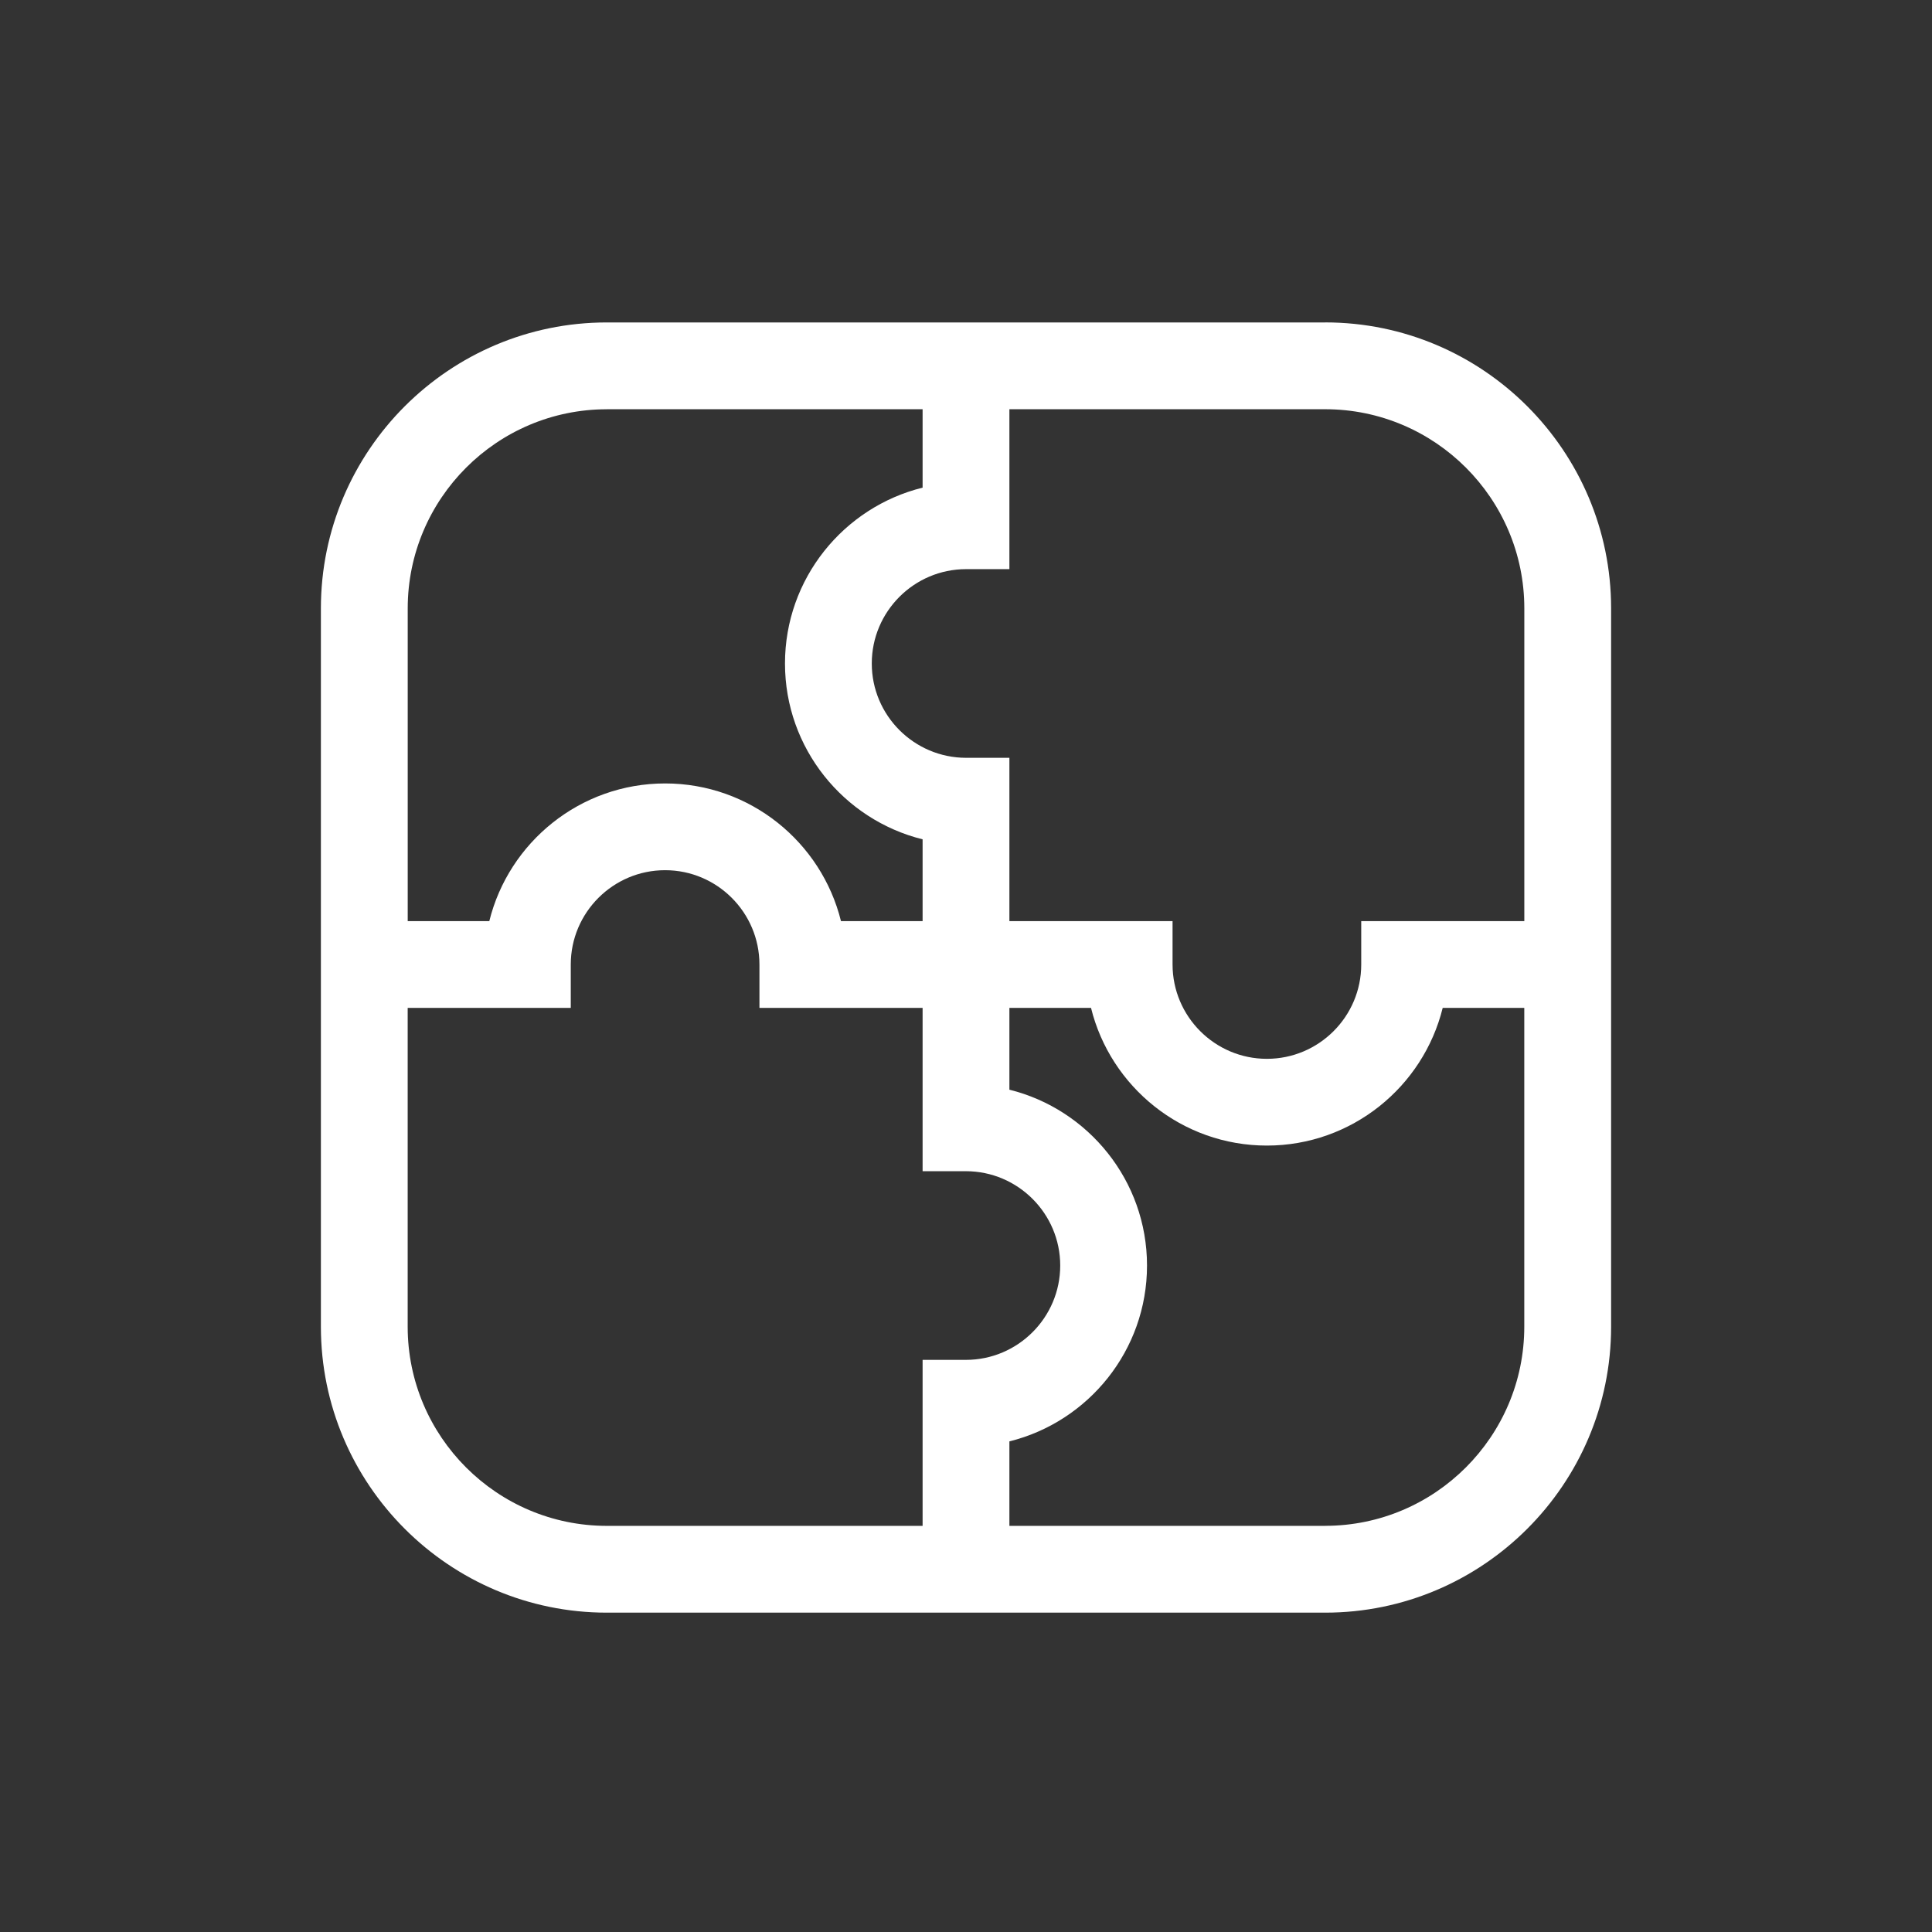 <?xml version="1.0" encoding="UTF-8"?>
<svg id="Calque_1" data-name="Calque 1" xmlns="http://www.w3.org/2000/svg" viewBox="0 0 512 512">
  <rect x="0" y="0" width="512" height="512" fill="#333333" stroke="none"/>
  <defs>
    <style>
      .cls-1 {
        fill: #fff;
      }
    </style>
  </defs>
  <path class="cls-1" d="M351.18,85.45H160.82c-41.78,0-75.78,33.99-75.78,75.78v190.36c0,41.78,33.99,75.78,75.78,75.78h190.36c41.78,0,75.78-33.99,75.78-75.78V161.22c0-41.78-33.99-75.78-75.78-75.78Zm52.78,75.78v82.88h-43.22v11.5c0,13.78-11.22,24.99-25,24.99s-24.99-11.21-25-24.99v-11.5h-43.24v-43.28h-11.49c-13.77-.02-24.98-11.23-24.98-25s11.21-24.99,24.98-25h11.49v-42.38h83.68c29.1,0,52.78,23.68,52.78,52.78Zm-243.14-52.78h83.68v20.78c-20.92,5.18-36.47,24.11-36.47,46.6s15.56,41.42,36.47,46.6v21.68h-21.63c-5.17-20.93-24.1-36.49-46.6-36.49s-41.43,15.56-46.6,36.49h-21.62v-82.87c0-29.1,23.68-52.78,52.78-52.78Zm-52.78,243.14v-84.49h43.22v-11.5c0-13.78,11.22-24.99,25-24.99s24.99,11.21,25,24.99v11.5h43.24v43.28h11.49c13.77,.02,24.98,11.23,24.98,25s-11.21,24.99-24.98,25h-11.49v43.99h-83.68c-29.1,0-52.78-23.68-52.78-52.78Zm243.14,52.78h-83.68v-22.39c20.92-5.18,36.47-24.11,36.47-46.6s-15.56-41.42-36.47-46.6v-21.68h21.63c5.17,20.93,24.1,36.49,46.6,36.49s41.43-15.56,46.6-36.49h21.62v84.48c0,29.1-23.68,52.78-52.78,52.78Z"/>
</svg>